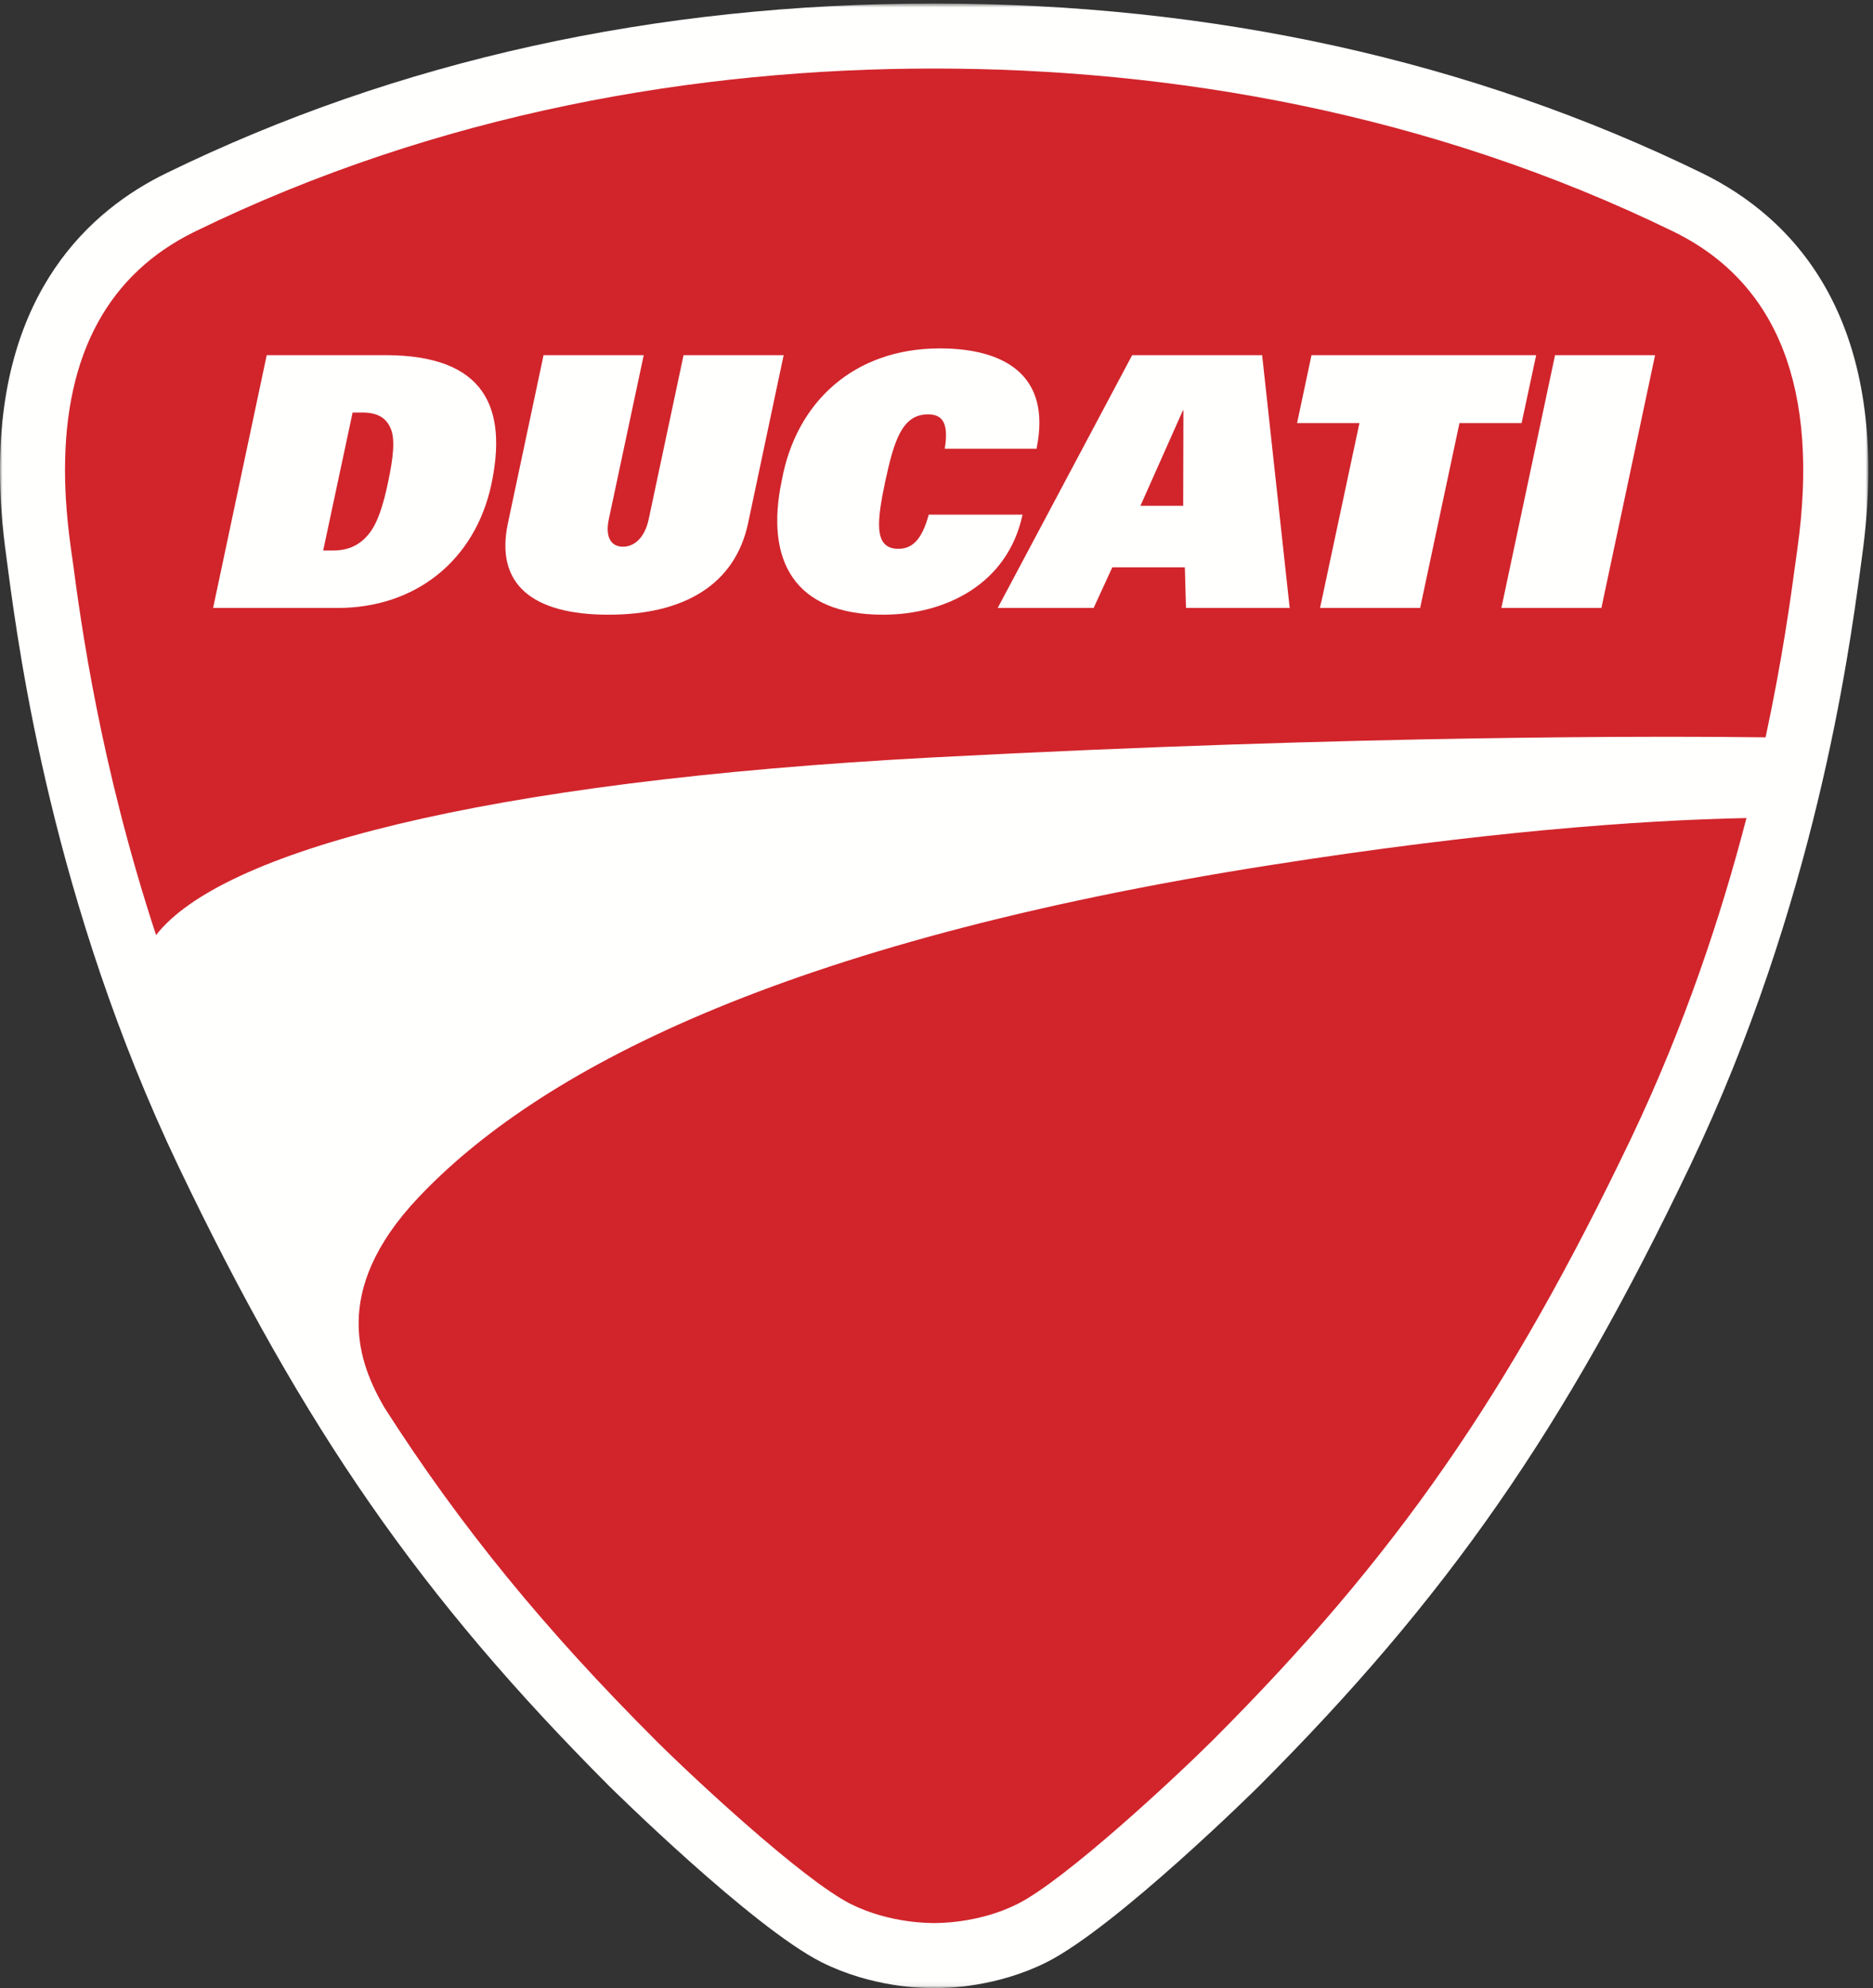<?xml version="1.0" encoding="UTF-8"?>
<svg width="378px" height="401px" viewBox="0 0 378 401" version="1.1" xmlns="http://www.w3.org/2000/svg" xmlns:xlink="http://www.w3.org/1999/xlink">
    <rect x="0" y="0" width="378" height="401" fill="#333333" stroke="none"/>
    <!-- Generator: Sketch 64 (93537) - https://sketch.com -->
    <title>ducati-seeklogo.com</title>
    <desc>Created with Sketch.</desc>
    <defs>
        <polygon id="path-1" points="0 0.707 377.054 0.707 377.054 400.94 0 400.94"></polygon>
    </defs>
    <g id="ducati-seeklogo.com" stroke="none" stroke-width="1" fill="none" fill-rule="evenodd">
        <g id="Group-3">
            <mask id="mask-2" fill="white">
                <use xlink:href="#path-1"></use>
            </mask>
            <g id="Clip-2"></g>
            <path d="M33.627,34.898 C18.261,42.342 0,58.808 0,94.809 C0,100.37 0.434,106.322 1.318,112.549 L1.679,115.33 C3.895,131.853 10.716,182.235 35.973,235.166 C61.416,288.357 84.993,322.259 123.022,360.331 C123.326,360.621 151.754,388.715 165.83,395.797 C175.866,400.808 185.931,401.039 188.494,401 L188.176,401 L188.798,401 L188.508,401 C191.1,401.039 201.136,400.822 211.201,395.797 C225.277,388.715 253.734,360.621 254.009,360.331 C292.067,322.259 315.644,288.357 341.073,235.166 C366.358,182.235 373.106,131.853 375.381,115.286 L375.757,112.462 C382.462,64.629 361.884,43.877 343.462,34.898 C296.904,12.206 244.785,0.707 188.508,0.707 C132.261,0.707 80.142,12.206 33.627,34.898" id="Fill-1" fill="#FFFFFE" mask="url(#mask-2)"></path>
        </g>
        <path d="M230.157,102.018 L238.787,102.018 L238.832,82.772 L238.73,82.772 L230.157,102.018 Z M323.187,122.626 L303,122.626 L313.832,71.635 L334.02,71.635 L323.187,122.626 Z M286.606,122.626 L266.405,122.626 L274.354,85.335 L261.77,85.335 L264.681,71.635 L310.023,71.635 L307.083,85.335 L294.542,85.335 L286.606,122.626 Z M239.352,122.626 L239.121,114.429 L224.48,114.429 L220.714,122.626 L201.353,122.626 L228.491,71.635 L254.718,71.635 L260.278,122.626 L239.352,122.626 Z M178.181,123.987 C160.311,123.987 154.36,113.082 157.777,96.906 C160.673,81.02 172.418,70.274 189.666,70.274 C202.526,70.274 212.286,75.531 209.187,90.505 L190.665,90.505 C191.621,84.712 189.752,83.583 187.262,83.583 C182.033,83.583 180.426,88.927 178.645,97.138 C177.038,104.886 176.183,110.693 181.281,110.693 C183.916,110.693 185.987,109.158 187.436,103.799 L206.363,103.799 C203.379,117.818 190.825,123.987 178.181,123.987 L178.181,123.987 Z M122.804,123.987 C107.395,123.987 99.893,117.818 102.501,105.552 L109.697,71.635 L129.914,71.635 L122.876,104.683 C122.021,108.709 123.6,110.273 125.714,110.273 C127.829,110.273 130.074,108.709 130.928,104.683 L137.952,71.635 L158.153,71.635 L150.971,105.552 C148.349,117.818 138.212,123.987 122.804,123.987 L122.804,123.987 Z M99.169,97.688 C95.868,113.082 83.834,122.626 68.135,122.626 L43.009,122.626 L53.827,71.635 L77.78,71.635 C98.185,71.635 102.37,82.555 99.169,97.688 L99.169,97.688 Z M337.698,46.698 C288.532,22.731 236.355,13.825 188.507,13.825 C140.659,13.825 88.511,22.731 39.36,46.698 C21.924,55.199 13.119,71.36 13.119,94.806 C13.119,99.802 13.539,105.103 14.321,110.707 L14.726,113.546 C16.276,125.218 20.143,154.109 31.497,188.604 C44.515,171.863 96.418,157.613 188.507,152.762 C275.34,148.186 337.364,148.49 356.321,148.722 C359.753,132.748 361.433,120.265 362.346,113.546 L362.737,110.707 C367.255,78.529 358.826,56.995 337.698,46.698 L337.698,46.698 Z M73.116,83.206 L71.162,83.206 L65.224,111.04 L67.223,111.04 C70.437,111.04 72.61,109.867 74.334,107.825 C76.129,105.697 77.317,102.091 78.345,97.138 C79.402,92.171 79.749,88.55 78.866,86.479 C78.011,84.423 76.39,83.206 73.116,83.206 L73.116,83.206 Z M256.701,174.441 C156.531,190.096 108.075,216.583 84.456,241.52 C66.354,260.651 72.668,275.335 77.505,283.793 C93.015,308.064 110.118,328.845 132.333,351.031 C139.429,358.127 161.977,379.169 171.709,384.049 C179.746,388.061 188.146,387.874 188.507,387.874 C188.913,387.874 197.297,388.061 205.32,384.049 C215.066,379.169 237.614,358.127 244.725,351.031 C281.61,314.161 304.492,281.215 329.226,229.501 C340.073,206.735 347.415,184.434 352.382,165.303 L352.454,164.999 C330.573,165.448 299.307,167.765 256.701,174.441 L256.701,174.441 Z" id="Fill-4" fill="#D1252B"></path>
    </g>
</svg>
